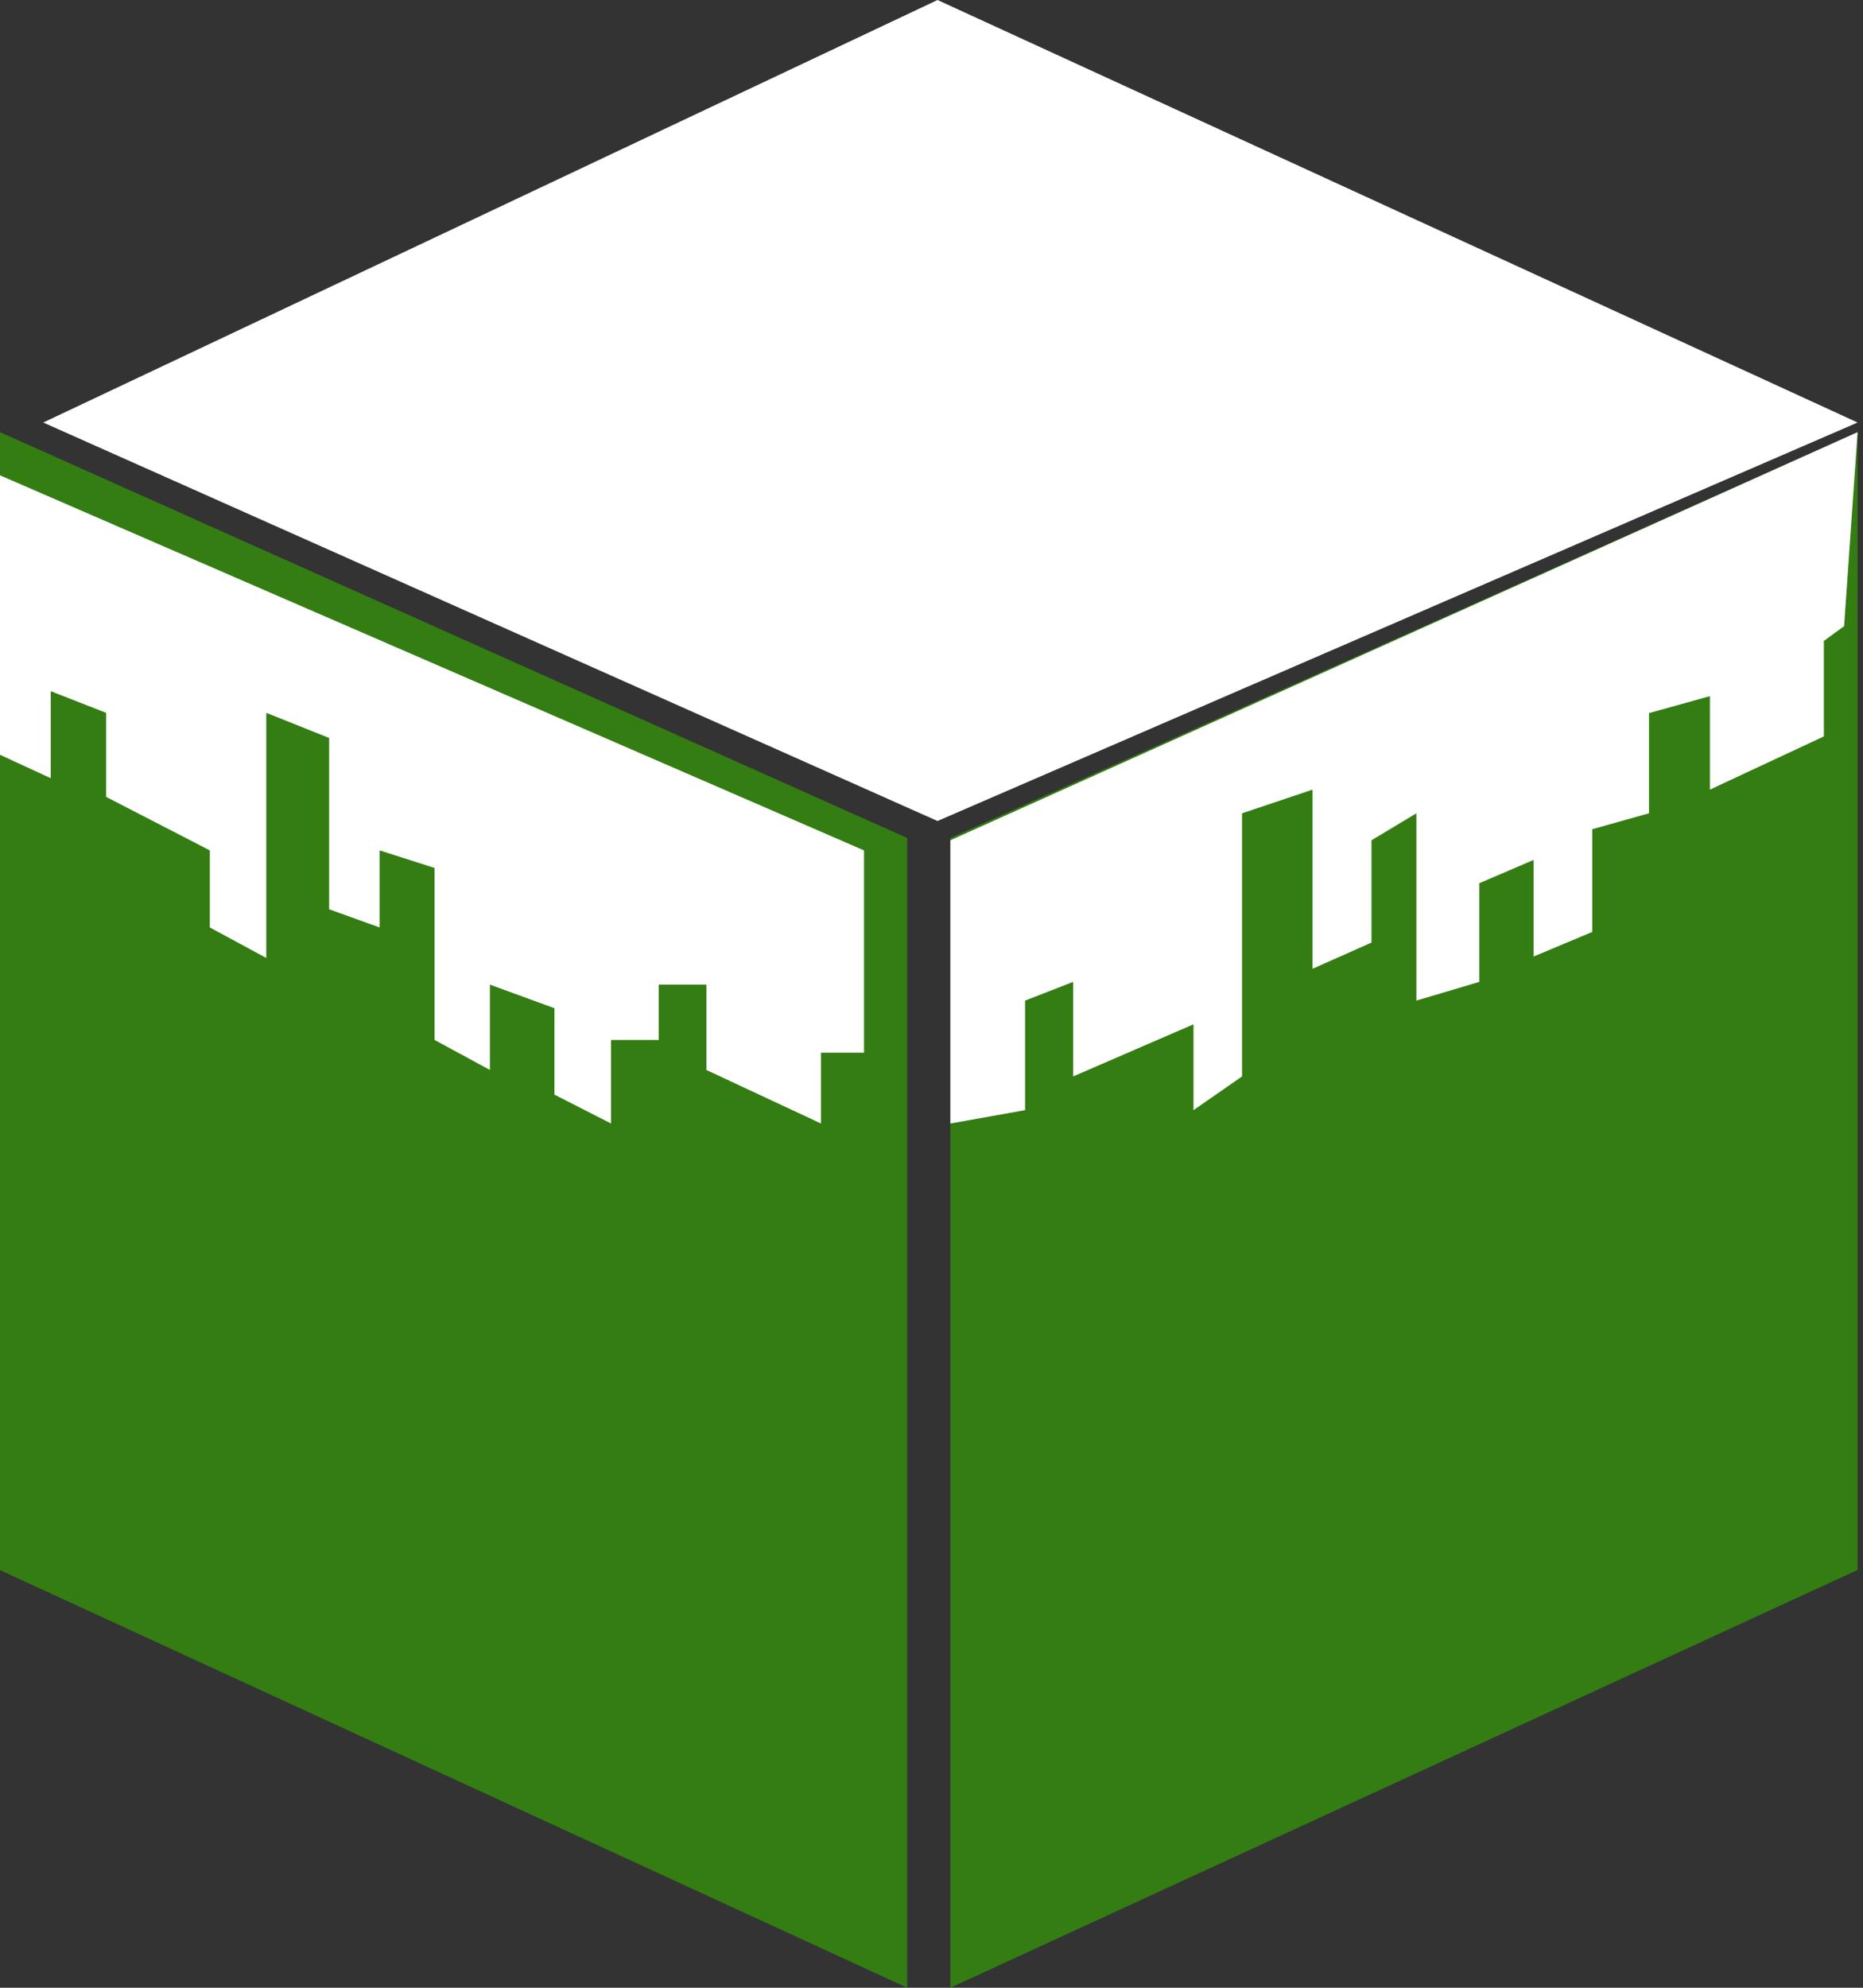 <?xml version="1.0" encoding="UTF-8"?>
<svg width="30px" height="32px" viewBox="0 0 30 32" version="1.1" xmlns="http://www.w3.org/2000/svg" xmlns:xlink="http://www.w3.org/1999/xlink">
    <rect x="0" y="0" width="30" height="32" fill="#333333" stroke="none"/>
    <title>modded-servers-active</title>
    <g id="Minecraft" stroke="none" stroke-width="1" fill="none" fill-rule="evenodd">
        <g id="Desktop-HD" transform="translate(-1065, -484)">
            <g id="Group-15" transform="translate(652, 466)">
                <g id="modded-servers-active" transform="translate(413, 18)">
                    <polygon id="Path-4" fill="#339509" opacity="0.75" points="-5.51965161e-15 6.957 14.609 13.491 14.609 32 -5.60726513e-15 25.277"></polygon>
                    <polygon id="Path-7" fill="#339509" opacity="0.75" points="15.304 13.491 29.913 6.957 29.913 25.274 15.304 32"></polygon>
                    <polygon id="Path-8" fill="#FFFFFF" points="0.696 6.802 15.097 -3.54473004e-16 29.913 6.802 15.097 13.217"></polygon>
                    <polygon id="Path-9" fill="#FFFFFF" points="6.17612137e-15 7.652 5.52710672e-15 12.151 0.817 12.528 0.817 11.127 1.709 11.476 1.709 12.829 3.379 13.69 3.379 14.931 4.288 15.422 4.288 11.476 5.3 11.88 5.3 14.638 6.113 14.931 6.113 13.69 6.998 13.973 6.998 16.742 7.889 17.225 7.889 15.851 8.928 16.231 8.928 17.622 9.84 18.087 9.84 16.742 10.608 16.742 10.608 15.851 11.375 15.851 11.375 17.225 13.22 18.087 13.22 16.947 13.913 16.947 13.913 13.69"></polygon>
                    <polygon id="Path-10" fill="#FFFFFF" points="15.304 13.527 15.304 18.087 16.507 17.872 16.507 16.108 17.281 15.807 17.281 17.329 19.219 16.49 19.219 17.872 20.001 17.329 20.001 13.093 21.136 12.712 21.136 15.596 22.085 15.174 22.085 13.527 22.808 13.093 22.808 16.108 23.822 15.807 23.822 14.218 24.695 13.844 24.695 15.399 25.64 15.003 25.64 13.349 26.554 13.093 26.554 11.48 27.535 11.207 27.535 12.712 29.37 11.855 29.37 10.318 29.696 10.08 29.913 6.957"></polygon>
                </g>
            </g>
        </g>
    </g>
</svg>